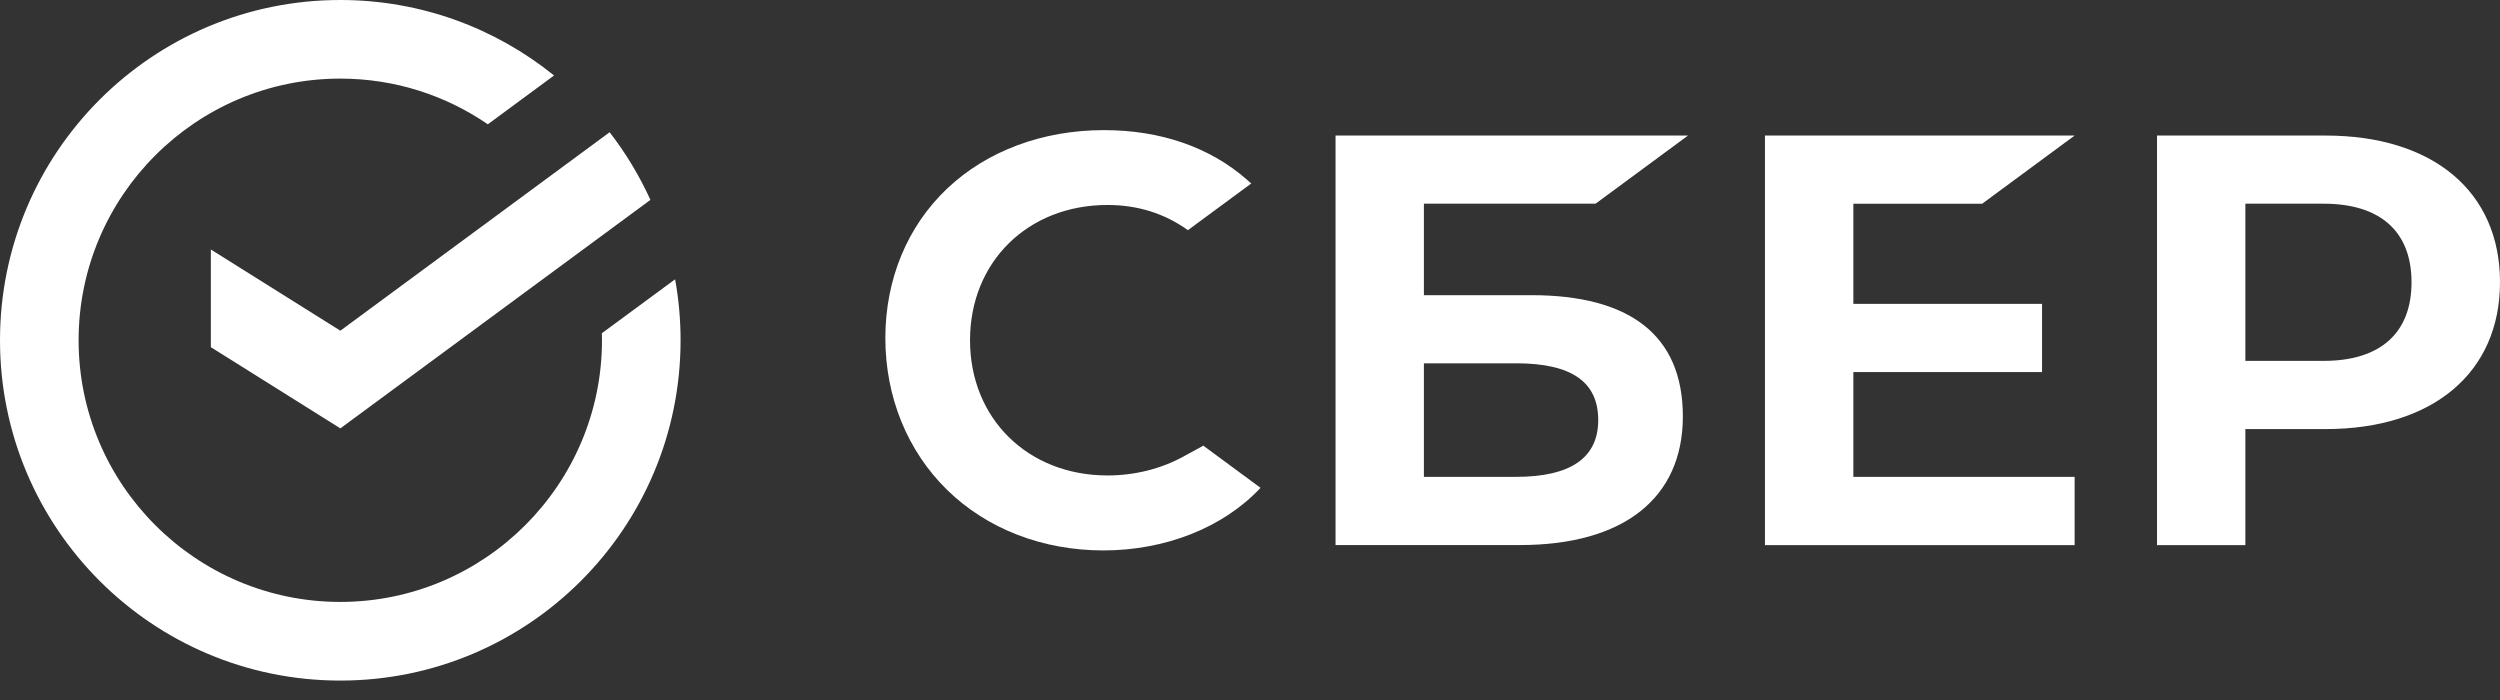 <svg width="100" height="28" viewBox="0 0 100 28" fill="none" xmlns="http://www.w3.org/2000/svg">
<rect x="0" y="0" width="100" height="28" fill="#333333" stroke="none"/>
<g clip-path="url(#clip0_2074_84)">
<path d="M79.285 8.15L82.985 5.422H70.598V21.804H82.985V19.076H74.134V14.882H81.682V12.154H74.134V8.15H79.285Z" fill="white"/>
<path d="M61.256 11.807H56.956V8.148H63.822L67.523 5.42H53.422V21.802H60.801C64.939 21.802 67.314 19.927 67.314 16.656C67.314 13.386 65.163 11.807 61.256 11.807V11.807ZM60.642 19.074H56.956V14.532H60.642C62.885 14.532 63.929 15.291 63.929 16.803C63.929 18.315 62.823 19.074 60.642 19.074V19.074Z" fill="white"/>
<path d="M93.023 5.422H86.281V21.804H89.815V17.163H93.023C97.326 17.163 100 14.9 100 11.284C100 7.668 97.326 5.422 93.023 5.422V5.422ZM92.949 14.435H89.815V8.148H92.949C95.215 8.148 96.461 9.264 96.461 11.291C96.461 13.318 95.215 14.435 92.949 14.435Z" fill="white"/>
<path d="M47.352 18.254C46.444 18.754 45.389 19.018 44.3 19.018C41.114 19.018 38.801 16.742 38.801 13.609C38.801 10.475 41.114 8.199 44.3 8.199C45.506 8.199 46.586 8.538 47.516 9.207L50.05 7.339L49.883 7.192C48.404 5.891 46.426 5.205 44.163 5.205C41.711 5.205 39.485 6.033 37.894 7.535C36.294 9.047 35.414 11.171 35.414 13.522C35.414 15.872 36.292 18.038 37.884 19.595C39.48 21.157 41.704 22.017 44.139 22.017C46.573 22.017 48.911 21.129 50.421 19.513C49.257 18.655 48.133 17.827 48.133 17.827L47.349 18.254H47.352Z" fill="white"/>
<path d="M27.223 13.611C27.223 12.778 27.148 11.965 27.004 11.172L24.074 13.33C24.074 13.422 24.079 13.517 24.079 13.609C24.079 19.381 19.384 24.077 13.611 24.077C7.839 24.077 3.144 19.384 3.144 13.611C3.144 7.839 7.839 3.144 13.611 3.144C15.8 3.144 17.832 3.818 19.513 4.972L22.162 3.019C19.824 1.132 16.849 0 13.611 0C6.093 0 0 6.093 0 13.611C0 21.13 6.093 27.223 13.611 27.223C21.13 27.223 27.223 21.13 27.223 13.611Z" fill="white"/>
<path d="M24.385 5.289C25.029 6.12 25.576 7.027 26.017 7.995L13.614 17.135L8.434 13.887V9.98L13.614 13.228L24.385 5.289V5.289Z" fill="white"/>
</g>
<defs>
<clipPath id="clip0_2074_84">
<rect width="100" height="27.223" fill="white"/>
</clipPath>
</defs>
</svg>

